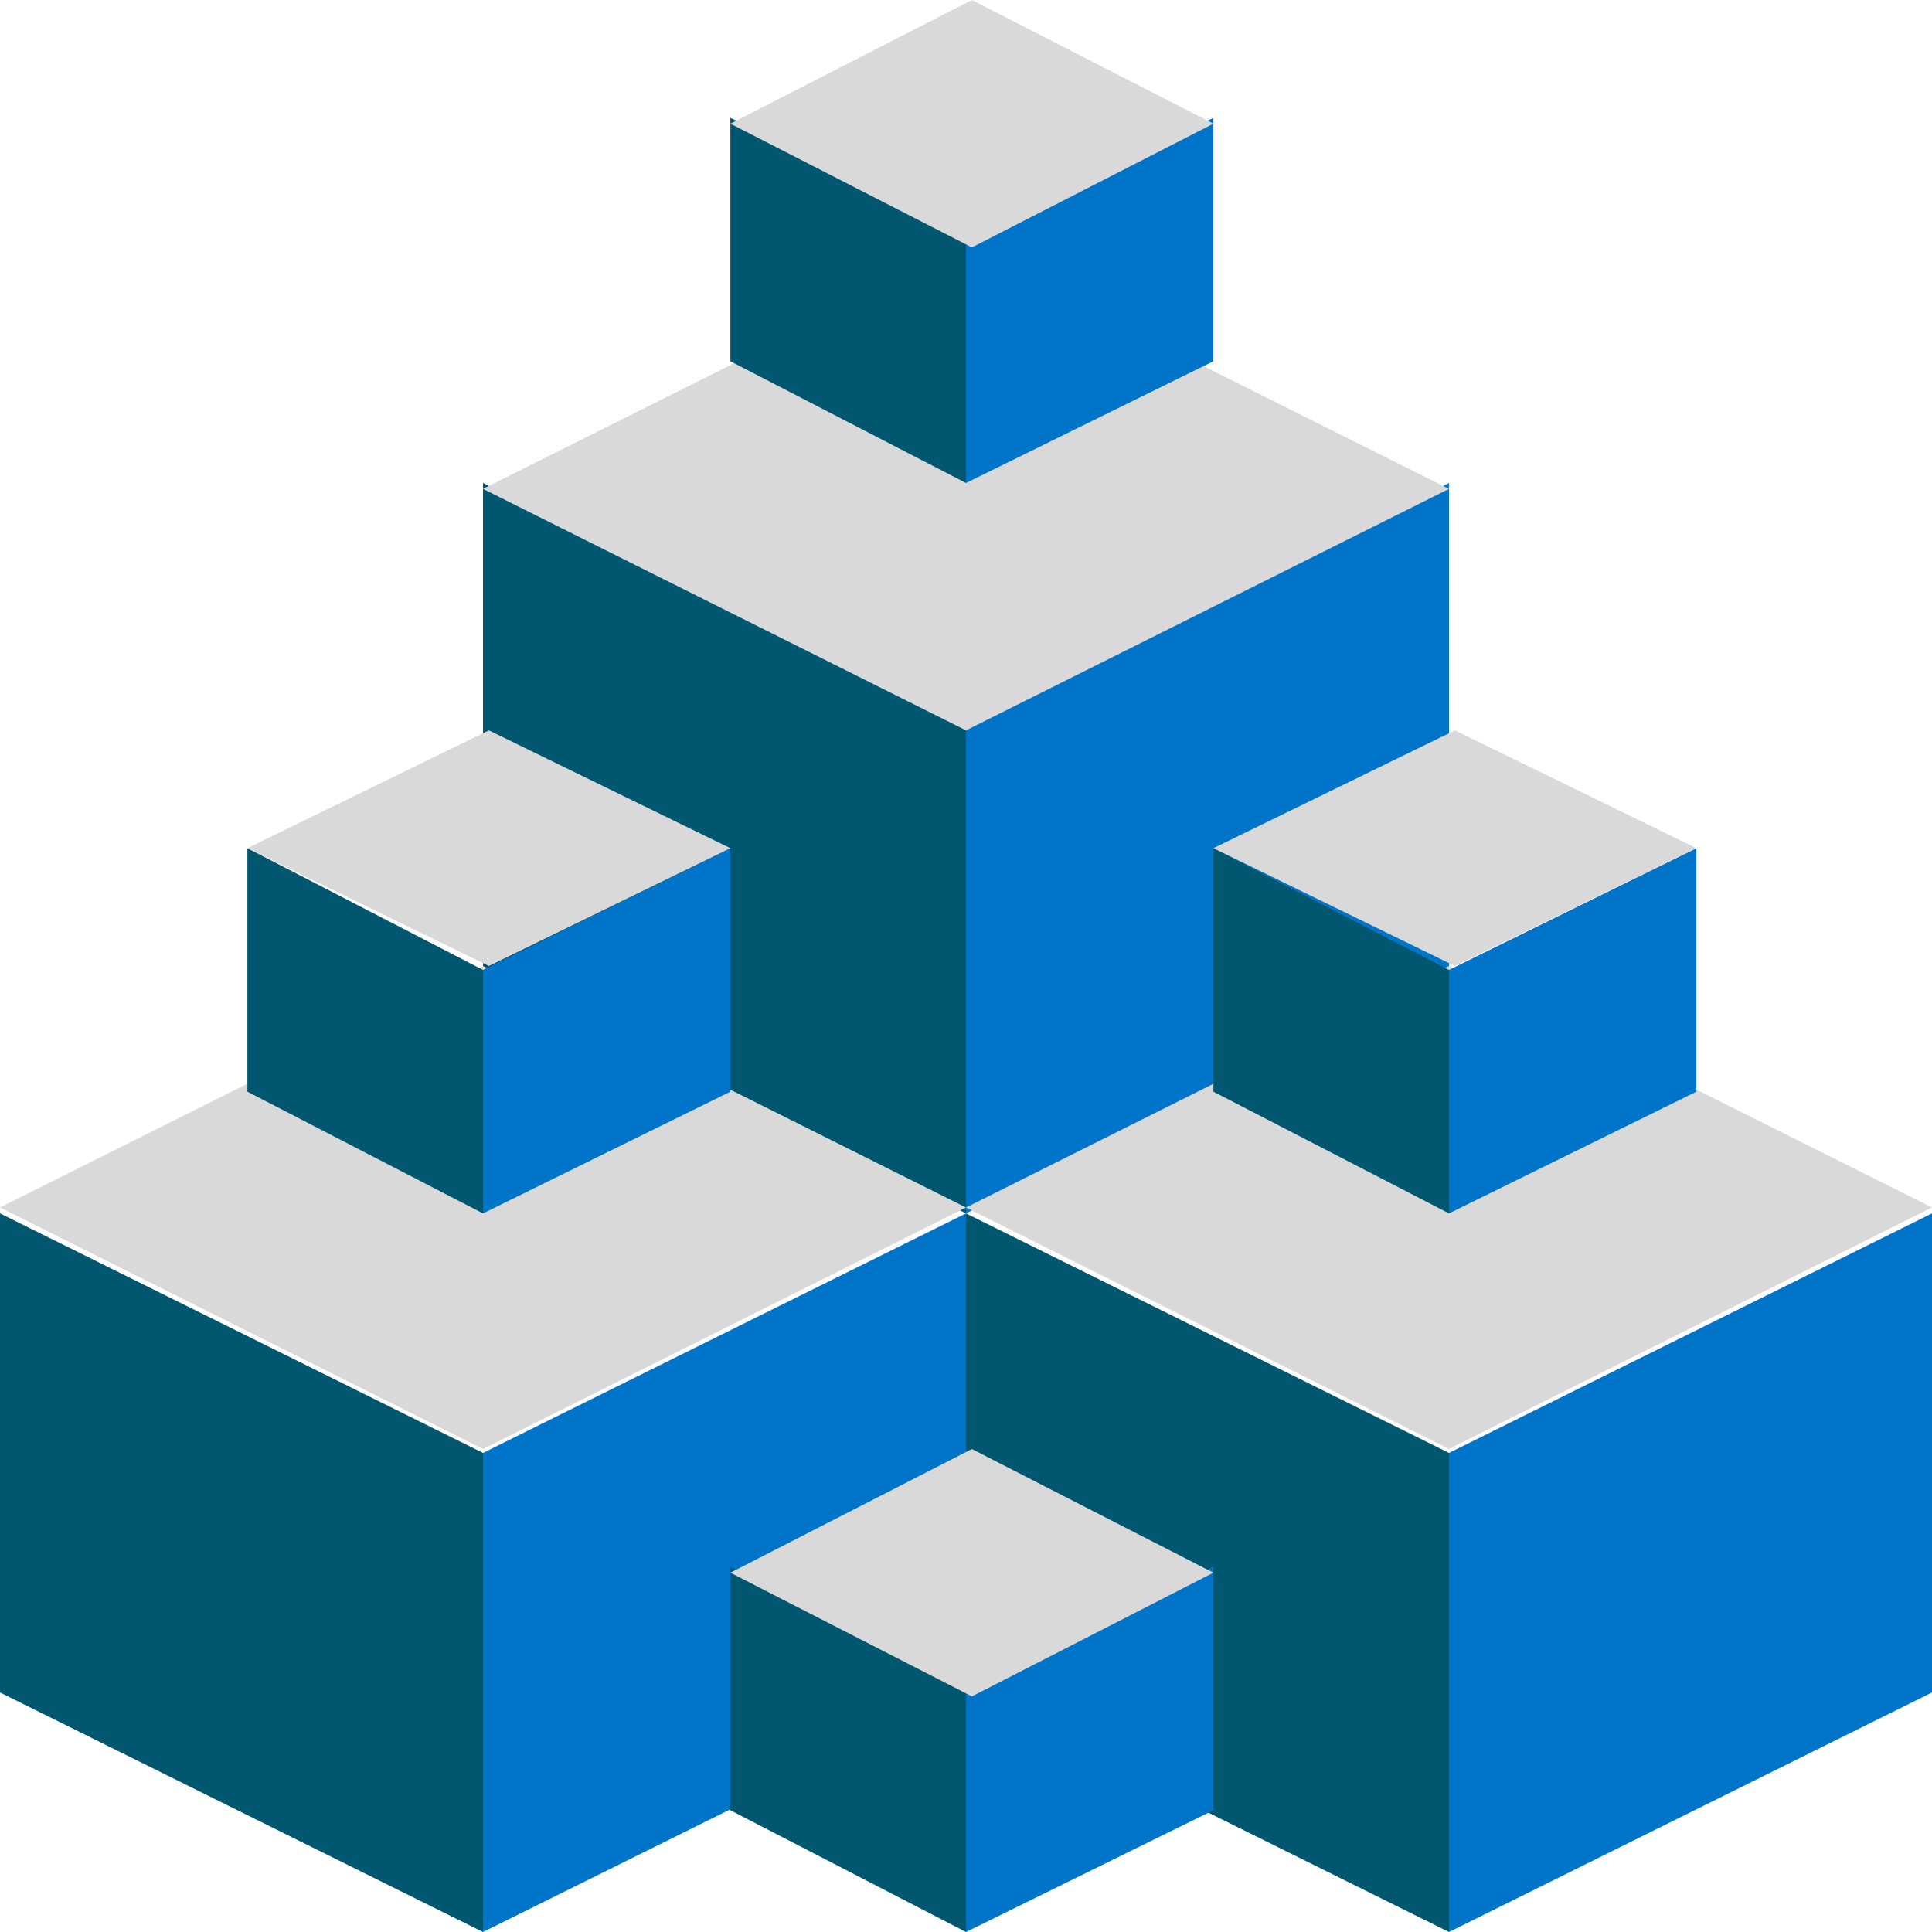 <svg xmlns="http://www.w3.org/2000/svg" width="164" height="164" viewBox="0 0 164 164" fill="none"><path d="M82 103V61.667L41 41V82.333L82 103Z" fill="#00576F"></path><path d="M123 82.333V41L82 61.667V103L123 82.333Z" fill="#0074C8"></path><path d="M123 41.5L82 21L41 41.5L82 62L123 41.5Z" fill="#D9D9D9"></path><path d="M123 164V123.333L82 103V143.667L123 164Z" fill="#00576F"></path><path d="M164 143.667V103L123 123.333V164L164 143.667Z" fill="#0074C8"></path><path d="M164 102.5L123 82L82 102.5L123 123L164 102.5Z" fill="#D9D9D9"></path><path d="M41 164V123.333L0 103V143.667L41 164Z" fill="#00576F"></path><path d="M82 143.667V103L41 123.333V164L82 143.667Z" fill="#0074C8"></path><path d="M82 102.5L41 82L0 102.5L41 123L82 102.5Z" fill="#D9D9D9"></path><path d="M82 164V143.333L62 133V153.667L82 164Z" fill="#00576F"></path><path d="M103 153.667V133L82 143.333V164L103 153.667Z" fill="#0074C8"></path><path d="M103 133.5L82.5 123L62 133.5L82.5 144L103 133.5Z" fill="#D9D9D9"></path><path d="M41 103V82.333L21 72V92.667L41 103Z" fill="#00576F"></path><path d="M62 92.667V72L41 82.333V103L62 92.667Z" fill="#0074C8"></path><path d="M62 72L41.5 62L21 72L41.5 82L62 72Z" fill="#D9D9D9"></path><path d="M123 103V82.333L103 72V92.667L123 103Z" fill="#00576F"></path><path d="M144 92.667V72L123 82.333V103L144 92.667Z" fill="#0074C8"></path><path d="M144 72L123.5 62L103 72L123.5 82L144 72Z" fill="#D9D9D9"></path><path d="M82 41V20.333L62 10V30.667L82 41Z" fill="#00576F"></path><path d="M103 30.667V10L82 20.333V41L103 30.667Z" fill="#0074C8"></path><path d="M103 10.5L82.5 0L62 10.5L82.5 21L103 10.5Z" fill="#D9D9D9"></path></svg>